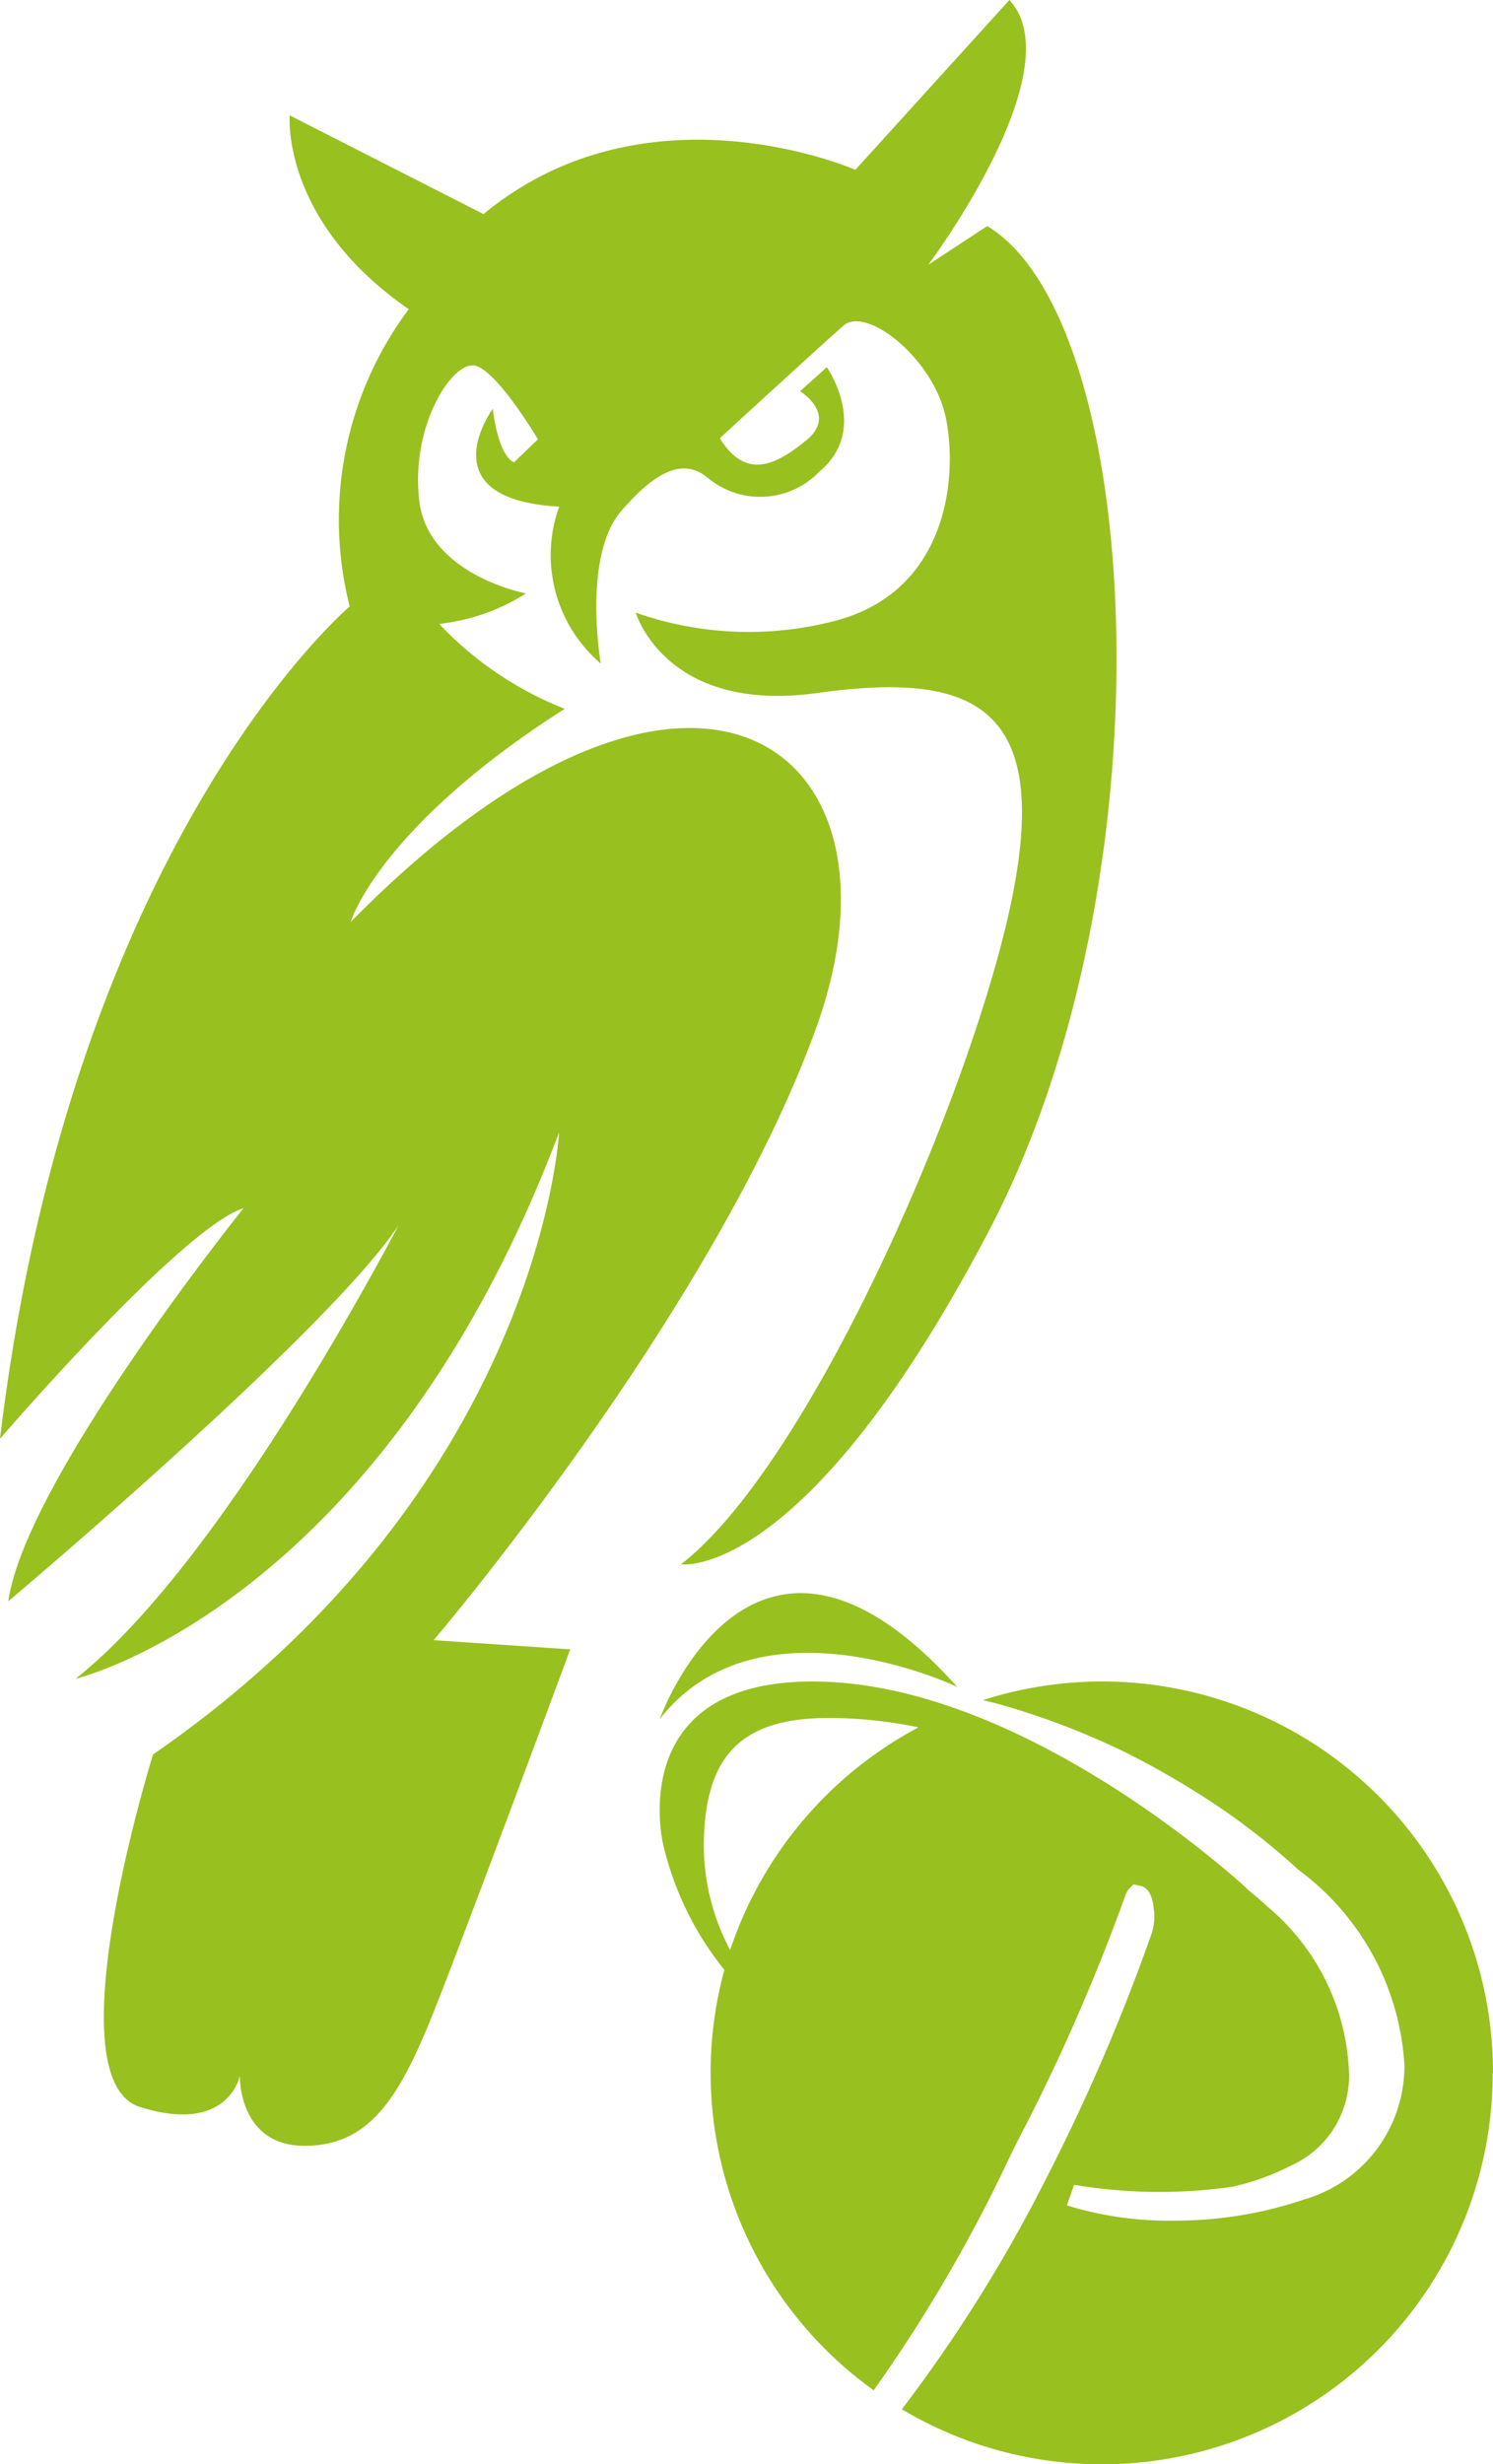 <svg xmlns="http://www.w3.org/2000/svg" version="1.1" xmlns:xlink="http://www.w3.org/1999/xlink" width="36.669" height="60.507"><svg id="SvgjsSvg1096" data-name="Gruppe 204" xmlns="http://www.w3.org/2000/svg" xmlns:xlink="http://www.w3.org/1999/xlink" width="36.669" height="60.507" viewBox="0 0 36.669 60.507">
  <defs>
    <clipPath id="SvgjsClipPath1095">
      <rect id="SvgjsRect1094" data-name="Rechteck 63" width="36.669" height="60.507" fill="#98C01F"></rect>
    </clipPath>
  </defs>
  <g id="SvgjsG1093" data-name="Gruppe 203" clip-path="url(#clip-path)">
    <path id="SvgjsPath1092" data-name="Pfad 151" d="M11.875,5.257,7.116,2.833s-.226,2.584,2.923,4.759a8.646,8.646,0,0,0-1.45,7.3S1.767,20.646,0,35.33c0,0,4.441-5.167,5.983-5.665,0,0-5.353,6.662-5.779,9.654,0,0,9.269-7.8,9.9-9.836,0,0-4.419,8.725-8.249,11.74,0,0,7.48-1.768,11.876-13.416,0,0-.453,8.7-9.972,15.274,0,0-2.493,7.978-.317,8.658s2.448-.771,2.448-.771S5.846,52.69,7.478,52.69s2.357-1.224,3.218-3.4S14.005,40.5,14.005,40.5l-3.354-.226s6.844-8.023,9.383-15S17,14.119,8.612,22.64c0,0,.679-2.312,5.257-5.235a8.536,8.536,0,0,1-3.082-2.085,4.993,4.993,0,0,0,2.131-.748s-2.413-.453-2.623-2.289.809-3.4,1.354-3.308,1.563,1.813,1.563,1.813l-.589.566s-.363-.09-.521-1.314c0,0-1.632,2.221,1.632,2.4a3.5,3.5,0,0,0,1.02,3.852s-.454-2.628.5-3.739,1.586-1.247,2.107-.839a2.012,2.012,0,0,0,2.765-.135c1.246-1.043.181-2.562.181-2.562l-.657.59s.929.566.158,1.2-1.495.974-2.13-.046c0,0,2.47-2.266,3.037-2.764s2.221.815,2.516,2.266.045,4.215-2.652,4.963a8.357,8.357,0,0,1-4.963-.182s.725,2.493,4.464,1.972,5.711.249,4.8,4.918S19.942,35.92,16.725,38.412c0,0,3.036.454,7.569-8.2S28.1,7.864,24.248,5.552L22.8,6.5S26.379,1.722,24.792,0L21.008,4.17s-5.1-2.244-9.133,1.088" fill="#98C01F"></path>
    <path id="SvgjsPath1091" data-name="Pfad 152" d="M74.544,183.071s2.276-6.4,7.309-.792c0,0-4.877-2.333-7.309.792" transform="translate(-58.342 -140.857)" fill="#98C01F"></path>
    <path id="SvgjsPath1090" data-name="Pfad 153" d="M95.011,199.584a9.6,9.6,0,0,0-12.529-9.152c.11.027.22.051.33.08a18.8,18.8,0,0,1,3.143,1.188,20.677,20.677,0,0,1,2.255,1.308,16.861,16.861,0,0,1,2.019,1.588,6.43,6.43,0,0,1,2.606,4.783,3.412,3.412,0,0,1-2.472,3.318,9.871,9.871,0,0,1-3.183.516,8.477,8.477,0,0,1-2.635-.374l.178-.506a12.645,12.645,0,0,0,3.878.05h0a6.043,6.043,0,0,0,1.46-.527,2.413,2.413,0,0,0,1.411-2.34,5.586,5.586,0,0,0-1.983-4c-.181-.168-.373-.323-.559-.484l.043.032a0,0,0,0,0,0,0h0l-.055-.051-.01-.009-.035-.031c-.736-.661-5.5-4.773-10.186-4.989-5.1-.234-4.054,4.007-4.054,4.007a7.708,7.708,0,0,0,1.5,3.064A9.6,9.6,0,0,0,79.8,207.379a36.912,36.912,0,0,0,3.3-5.643l.217-.444A48.3,48.3,0,0,0,86,195.175l.062-.1.118-.12.2.043c.161.056.26.226.292.507a1.357,1.357,0,0,1-.04.643,48.281,48.281,0,0,1-2.569,5.979,36.426,36.426,0,0,1-3.571,5.718,9.6,9.6,0,0,0,14.512-8.259m-16.295-8.718a11.218,11.218,0,0,1,2.191.232,9.661,9.661,0,0,0-4.625,5.467,5.441,5.441,0,0,1-.644-2.738c.059-2.082.968-2.96,3.078-2.96" transform="translate(-58.342 -148.685)" fill="#98C01F"></path>
  </g>
</svg><style>@media (prefers-color-scheme: light) { :root { filter: none; } }
@media (prefers-color-scheme: dark) { :root { filter: none; } }
</style></svg>